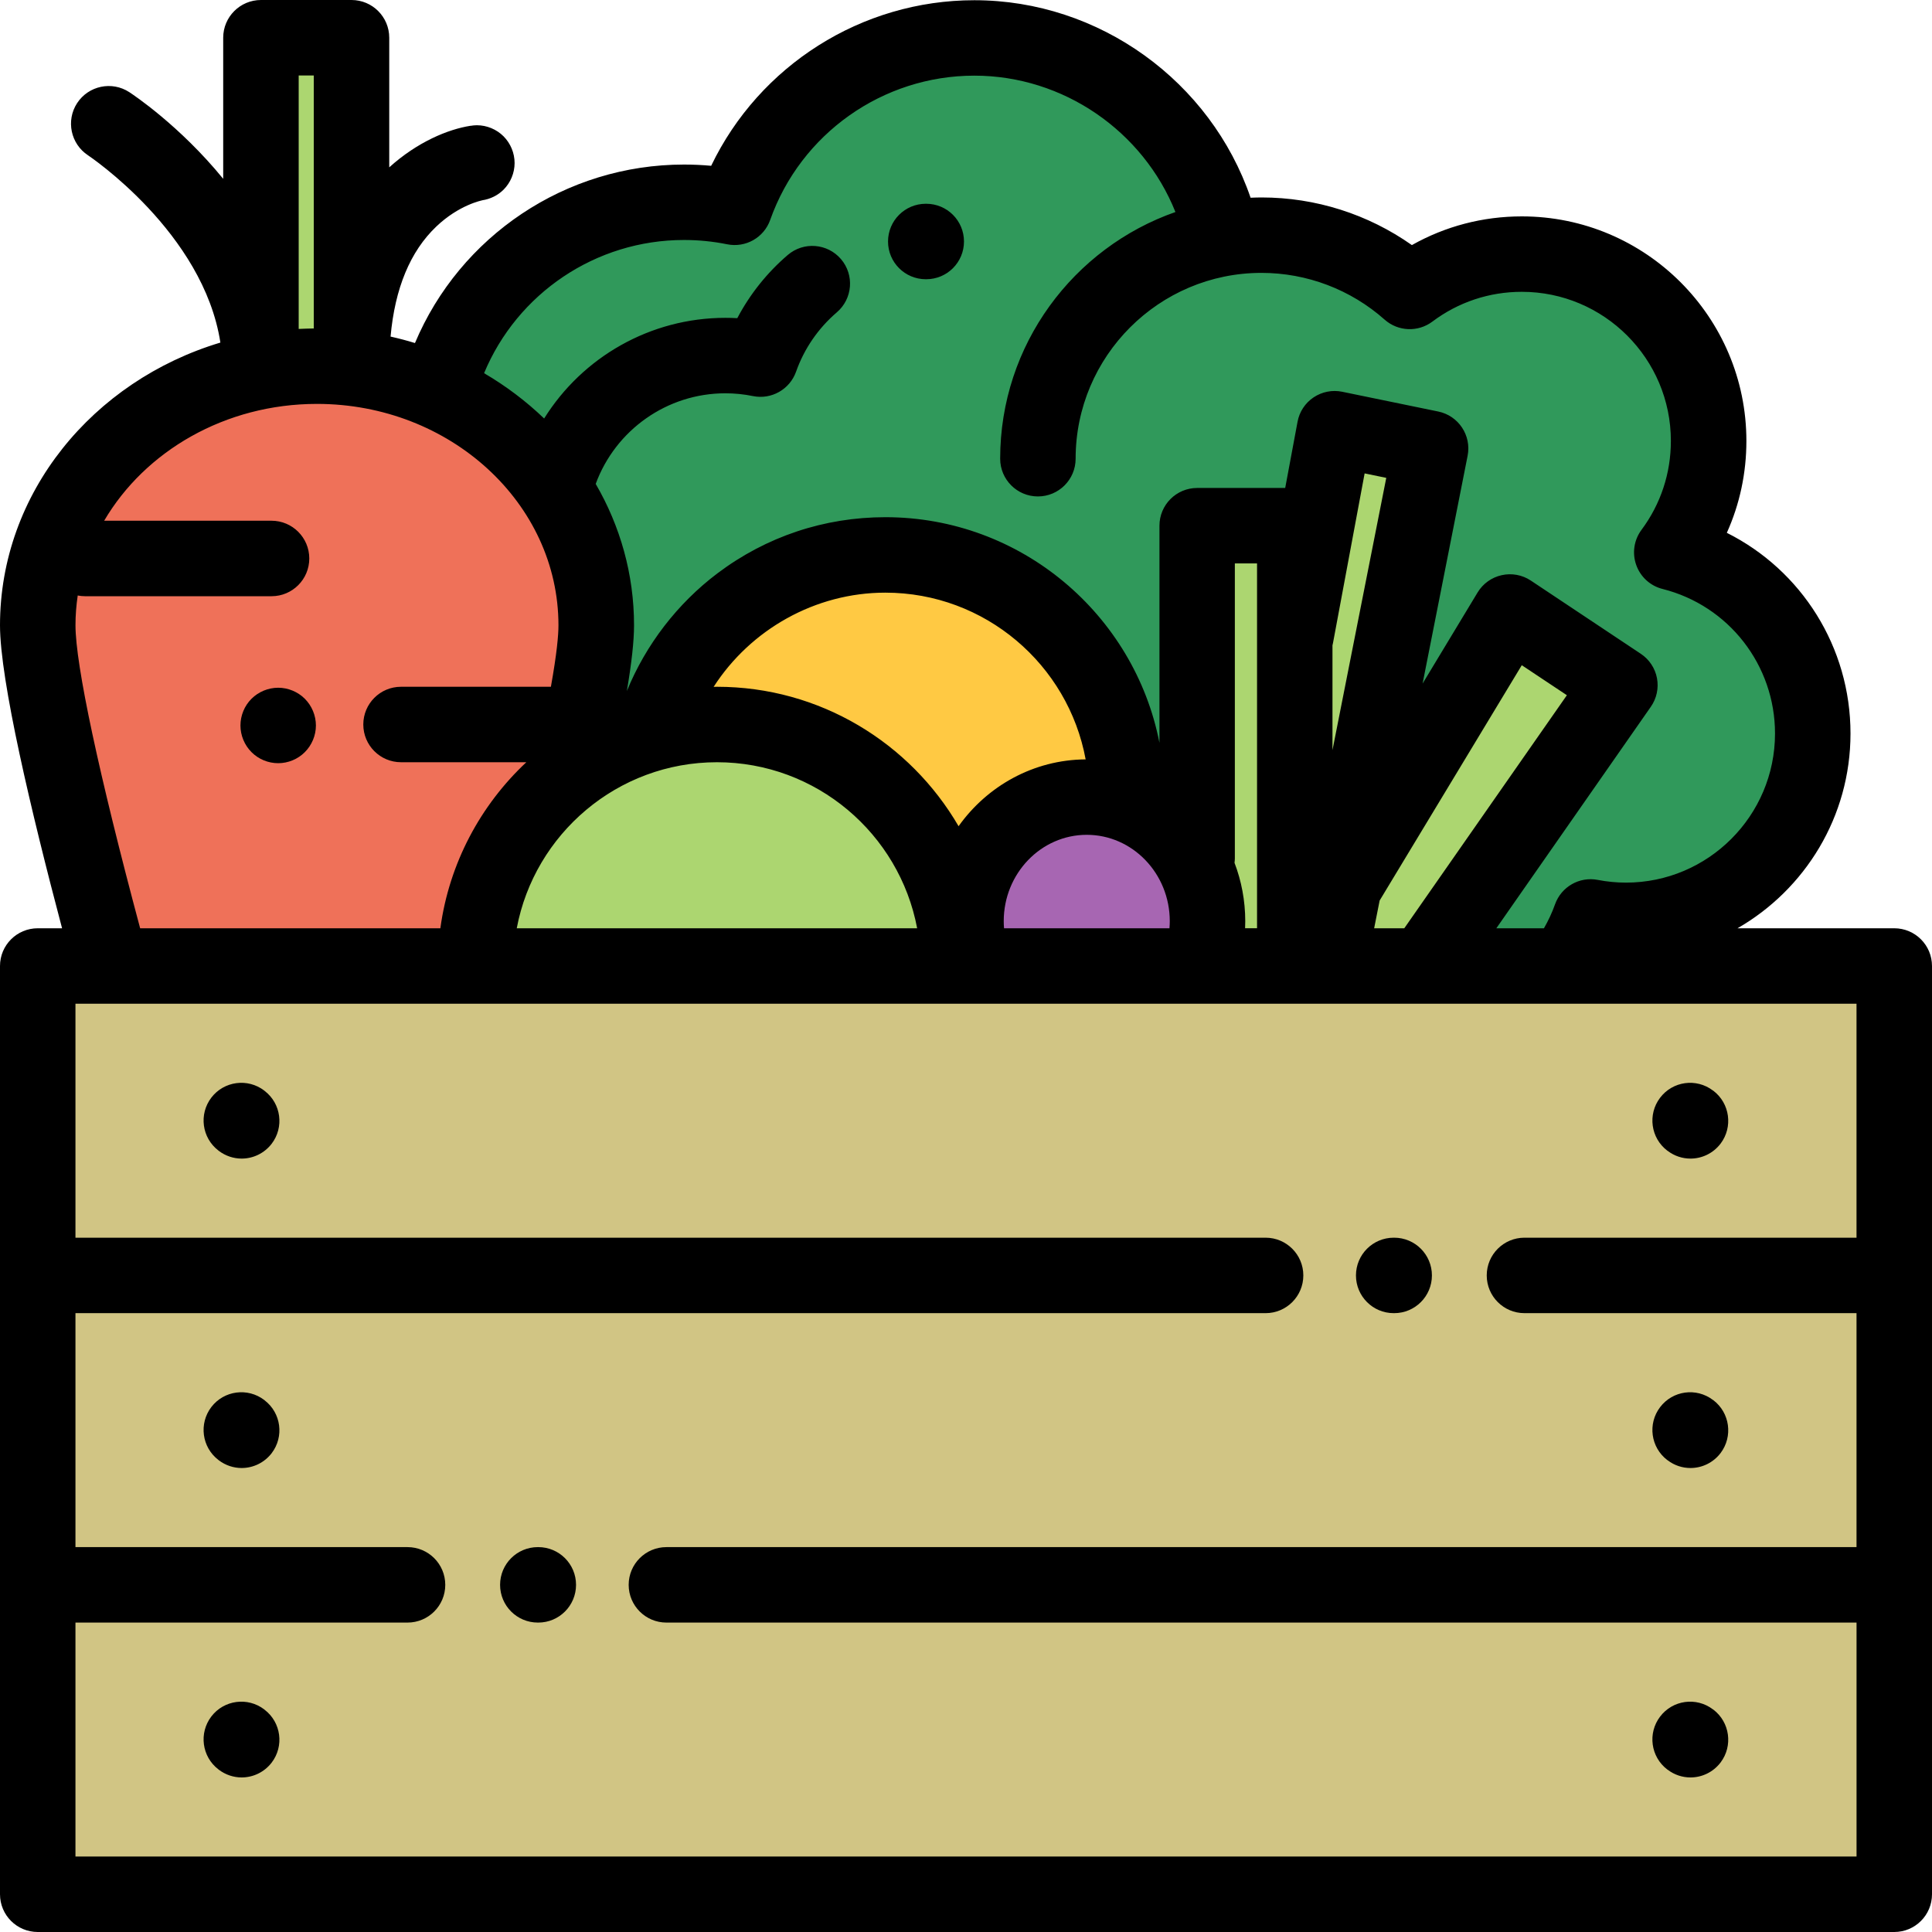 <?xml version="1.0" encoding="utf-8"?>
<!-- Generator: Adobe Illustrator 16.0.0, SVG Export Plug-In . SVG Version: 6.00 Build 0)  -->
<!DOCTYPE svg PUBLIC "-//W3C//DTD SVG 1.1//EN" "http://www.w3.org/Graphics/SVG/1.1/DTD/svg11.dtd">
<svg version="1.1" id="Capa_1" xmlns="http://www.w3.org/2000/svg" xmlns:xlink="http://www.w3.org/1999/xlink" x="0px" y="0px"
	 width="70px" height="70px" viewBox="-10 -10 70 70" enable-background="new -10 -10 70 70" xml:space="preserve">
<rect x="-8.633" y="25" fill="#D1C584" width="67.266" height="33.633"/>
<path fill="#30995B" d="M46.97,24.575c0.268-0.421,0.49-0.874,0.66-1.352c0.415,0.079,0.844,0.123,1.282,0.123
	c3.738,0,6.768-3.031,6.768-6.77c0-3.166-2.173-5.823-5.107-6.563c0.839-1.127,1.335-2.524,1.335-4.038
	c0-3.739-3.03-6.769-6.769-6.769c-1.523,0-2.929,0.503-4.061,1.353c-1.43-1.268-3.312-2.04-5.372-2.04
	c-0.486,0-0.962,0.046-1.426,0.128c-0.93-4.103-4.597-7.273-8.979-7.273c-4.009,0-7.417,2.562-8.683,6.138
	c-0.594-0.12-1.208-0.184-1.837-0.184c-4.276,0-7.872,2.914-8.909,6.865V24.32L46.97,24.575z"/>
<g>
	<polygon fill="#ACD670" points="38.354,5.532 36.955,13.046 38.125,25 41.833,6.248 	"/>
	<polygon fill="#ACD670" points="44.705,12.172 37.215,24.575 41.833,24.658 48.69,14.825 	"/>
	<rect x="33.373" y="9.046" fill="#ACD670" width="3.538" height="15.954"/>
	<rect x="-0.544" y="-8.633" fill="#ACD670" width="3.281" height="11.563"/>
</g>
<path fill="#EF7159" d="M8.938,25c0.745-2.736,1.399-5.312,1.873-7.444c0.494-2.222,0.791-3.961,0.791-4.899
	c0-5.186-4.529-9.389-10.117-9.389S-8.633,7.471-8.633,12.656c0,1.838,1.143,6.759,2.664,12.344H8.938L8.938,25z"/>
<path fill="#ACD670" d="M24.727,25c0-4.833-3.917-8.75-8.75-8.75s-8.75,3.917-8.75,8.75H24.727z"/>
<path fill="#FFC943" d="M30.827,18.856c0-4.833-3.919-8.75-8.751-8.75c-3.948,0-7.286,2.615-8.375,6.208
	c0,0,9.304-0.409,10.757,6.531C26.914,17.845,30.827,18.856,30.827,18.856z"/>
<path fill="#A766B2" d="M33.448,25.017c0.193-0.509,0.302-1.062,0.302-1.641c0-2.483-1.958-4.496-4.375-4.496S25,20.893,25,23.376
	c0,0.58,0.108,1.132,0.302,1.641H33.448z"/>
<path d="M-0.413,51.947l-0.012-0.011c-0.6-0.458-1.458-0.345-1.917,0.254c-0.459,0.601-0.345,1.458,0.254,1.917l0.013,0.011
	c0.248,0.188,0.54,0.282,0.831,0.282c0.411,0,0.817-0.187,1.086-0.536C0.301,53.264,0.187,52.406-0.413,51.947z"/>
<path d="M-0.413,40.736l-0.012-0.011c-0.6-0.458-1.458-0.345-1.917,0.254c-0.459,0.601-0.345,1.458,0.254,1.917l0.013,0.011
	c0.248,0.188,0.54,0.282,0.831,0.282c0.411,0,0.817-0.187,1.086-0.536C0.301,42.053,0.187,41.195-0.413,40.736z"/>
<path d="M-0.413,29.525l-0.012-0.011c-0.6-0.458-1.458-0.345-1.917,0.254c-0.459,0.601-0.345,1.458,0.254,1.917l0.013,0.011
	c0.248,0.188,0.54,0.282,0.831,0.282c0.411,0,0.817-0.187,1.086-0.536C0.301,30.842,0.187,29.984-0.413,29.525z"/>
<path d="M52.076,51.941l-0.014-0.008c-0.602-0.457-1.458-0.339-1.914,0.263c-0.457,0.602-0.34,1.46,0.262,1.917l0.014,0.008
	c0.246,0.188,0.538,0.279,0.825,0.279c0.414,0,0.821-0.188,1.091-0.542C52.795,53.257,52.678,52.398,52.076,51.941z"/>
<path d="M50.41,42.902l0.014,0.008c0.246,0.188,0.538,0.279,0.825,0.279c0.414,0,0.821-0.188,1.091-0.542
	c0.455-0.602,0.338-1.46-0.264-1.917l-0.014-0.008c-0.602-0.457-1.458-0.339-1.914,0.263C49.691,41.587,49.809,42.445,50.41,42.902z
	"/>
<path d="M50.41,31.691l0.014,0.008c0.246,0.188,0.538,0.279,0.825,0.279c0.414,0,0.821-0.188,1.091-0.542
	c0.455-0.602,0.338-1.46-0.264-1.917l-0.014-0.008c-0.602-0.457-1.458-0.339-1.914,0.263C49.691,30.377,49.809,31.234,50.41,31.691z
	"/>
<path d="M40.496,37.578h0.018c0.756,0,1.367-0.612,1.367-1.367s-0.611-1.367-1.367-1.367h-0.018c-0.755,0-1.367,0.612-1.367,1.367
	S39.741,37.578,40.496,37.578z"/>
<path d="M9.504,46.055H9.486c-0.755,0-1.367,0.612-1.367,1.367s0.612,1.367,1.367,1.367h0.018c0.754,0,1.367-0.612,1.367-1.367
	S10.259,46.055,9.504,46.055z"/>
<path d="M0.079,14.918c-0.36,0-0.712,0.146-0.967,0.4s-0.4,0.607-0.4,0.968c0,0.359,0.146,0.711,0.4,0.965
	c0.254,0.256,0.605,0.401,0.967,0.401c0.359,0,0.712-0.145,0.966-0.401c0.254-0.254,0.401-0.605,0.401-0.965
	c0-0.361-0.146-0.712-0.401-0.968C0.791,15.064,0.438,14.918,0.079,14.918z"/>
<path d="M58.633,23.633h-5.68c2.445-1.405,4.094-4.041,4.094-7.056c0-3.13-1.774-5.917-4.481-7.272
	c0.468-1.038,0.709-2.165,0.709-3.329c0-4.486-3.648-8.136-8.136-8.136c-1.414,0-2.772,0.357-3.984,1.04
	c-1.588-1.119-3.486-1.726-5.448-1.726c-0.132,0-0.265,0.005-0.396,0.01c-1.444-4.211-5.473-7.156-10.008-7.156
	c-4.09,0-7.792,2.369-9.536,5.999c-0.327-0.03-0.656-0.045-0.984-0.045c-4.299,0-8.118,2.596-9.748,6.467
	C4.744,2.339,4.45,2.262,4.151,2.195c0.157-1.747,0.711-3.087,1.657-3.987C6.631-2.577,7.458-2.74,7.493-2.746L7.475-2.743l0-0.001
	C7.763-2.787,8.037-2.92,8.245-3.128c0.254-0.254,0.4-0.606,0.4-0.965c0-0.361-0.146-0.712-0.4-0.968
	C7.99-5.316,7.637-5.462,7.278-5.462c-0.077,0-0.153,0.008-0.229,0.021v-0.002C6.237-5.316,5.127-4.861,4.103-3.937v-4.696
	C4.103-9.388,3.491-10,2.736-10h-3.281C-1.3-10-1.913-9.388-1.913-8.633v5.112c-1.573-1.928-3.271-3.054-3.402-3.14
	c-0.632-0.412-1.477-0.234-1.89,0.396C-7.617-5.634-7.44-4.787-6.811-4.373c0.045,0.03,4.182,2.8,4.796,6.785
	C-6.641,3.802-10,7.868-10,12.656c0,1.989,1.135,6.767,2.249,10.977h-0.881C-9.388,23.633-10,24.245-10,25v33.633
	C-10,59.388-9.388,60-8.633,60h67.266C59.388,60,60,59.388,60,58.633V25C60,24.245,59.388,23.633,58.633,23.633z M14.781-1.305
	c0.526,0,1.053,0.052,1.565,0.156c0.668,0.135,1.333-0.241,1.56-0.884c1.107-3.126,4.079-5.226,7.395-5.226
	c3.232,0,6.117,2.015,7.287,4.941c-3.692,1.292-6.35,4.81-6.35,8.938c0,0.755,0.613,1.367,1.367,1.367
	c0.755,0,1.367-0.612,1.367-1.367c0-3.713,3.021-6.733,6.733-6.733c1.646,0,3.232,0.602,4.464,1.695
	c0.487,0.431,1.209,0.46,1.729,0.07c0.94-0.706,2.062-1.079,3.24-1.079c2.978,0,5.401,2.423,5.401,5.402
	c0,1.171-0.367,2.285-1.064,3.222c-0.273,0.366-0.345,0.845-0.191,1.275c0.153,0.431,0.51,0.756,0.953,0.867
	c2.399,0.605,4.075,2.759,4.075,5.238c0,2.979-2.423,5.402-5.4,5.402c-0.339,0-0.684-0.033-1.025-0.099
	c-0.662-0.127-1.318,0.249-1.545,0.884c-0.106,0.3-0.243,0.591-0.402,0.869h-1.725l5.597-8.025c0.211-0.301,0.291-0.675,0.223-1.037
	c-0.068-0.361-0.28-0.679-0.586-0.883l-3.985-2.653c-0.311-0.207-0.693-0.277-1.057-0.195c-0.364,0.081-0.679,0.308-0.871,0.626
	l-1.993,3.301l1.631-8.253c0.146-0.737-0.33-1.453-1.065-1.604l-3.479-0.716c-0.358-0.074-0.732,0-1.037,0.204
	c-0.306,0.205-0.515,0.524-0.581,0.885l-0.447,2.397h-3.189c-0.755,0-1.367,0.612-1.367,1.367v7.867
	c-0.909-4.652-5.016-8.175-9.929-8.175c-2.215,0-4.318,0.703-6.083,2.032c-1.455,1.096-2.598,2.588-3.285,4.266
	c0.174-1.027,0.26-1.814,0.26-2.38c0-1.854-0.503-3.6-1.389-5.124c0.719-1.955,2.586-3.283,4.698-3.283c0.336,0,0.672,0.034,1,0.101
	c0.668,0.136,1.334-0.242,1.562-0.885c0.293-0.831,0.804-1.574,1.477-2.15c0.573-0.491,0.641-1.354,0.15-1.928
	c-0.491-0.573-1.354-0.641-1.928-0.15c-0.751,0.643-1.372,1.422-1.829,2.29c-0.144-0.008-0.288-0.012-0.432-0.012
	c-2.721,0-5.179,1.425-6.566,3.647C9.062,4.537,8.333,3.985,7.539,3.521C8.739,0.634,11.581-1.305,14.781-1.305z M39.987,22.628
	l5.15-8.526l1.634,1.087l-5.891,8.444h-1.092L39.987,22.628z M38.278,17.179v-3.796c0.005-0.028,0.014-0.057,0.019-0.086
	l1.146-6.145l0.784,0.162L38.278,17.179z M34.729,21.261c0.006-0.052,0.012-0.104,0.012-0.158v-10.69h0.804v13.219h-0.433
	c0.003-0.085,0.006-0.171,0.006-0.257C35.117,22.63,34.979,21.917,34.729,21.261z M15.977,14.883c-0.041,0-0.08,0.003-0.121,0.003
	c1.337-2.076,3.679-3.413,6.221-3.413c3.613,0,6.626,2.608,7.258,6.041c-1.891,0.013-3.567,0.965-4.604,2.421
	C22.977,16.918,19.711,14.883,15.977,14.883z M23.23,23.633H8.938H8.723c0.643-3.419,3.65-6.016,7.253-6.016
	C19.581,17.617,22.587,20.213,23.23,23.633z M29.375,20.247c1.658,0,3.008,1.403,3.008,3.129c0,0.086-0.004,0.171-0.011,0.257
	h-5.994c-0.007-0.085-0.011-0.171-0.011-0.257C26.367,21.65,27.717,20.247,29.375,20.247z M0.822-7.266h0.547v9.167
	C1.186,1.904,1.003,1.909,0.822,1.918V-7.266z M-7.184,11.576c0.085,0.016,0.173,0.026,0.264,0.026h6.759
	c0.755,0,1.367-0.612,1.367-1.367S0.594,8.867-0.162,8.867h-6.064c1.478-2.518,4.379-4.233,7.71-4.233
	c4.825,0,8.75,3.599,8.75,8.022c0,0.357-0.057,1.015-0.274,2.227H4.53c-0.755,0-1.367,0.612-1.367,1.367s0.612,1.367,1.367,1.367
	h4.54c-1.658,1.553-2.794,3.656-3.115,6.016H-4.922c-1.494-5.576-2.343-9.55-2.343-10.977C-7.266,12.29-7.236,11.93-7.184,11.576z
	 M57.266,34.844H45.234c-0.755,0-1.367,0.612-1.367,1.367s0.612,1.367,1.367,1.367h12.031v8.477H14.145
	c-0.754,0-1.367,0.612-1.367,1.367s0.613,1.367,1.367,1.367h43.121v8.477H-7.266v-8.477H4.766c0.755,0,1.367-0.612,1.367-1.367
	s-0.612-1.367-1.367-1.367H-7.266v-8.477h43.121c0.755,0,1.367-0.612,1.367-1.367s-0.612-1.367-1.367-1.367H-7.266v-8.477h1.297
	h63.234V34.844z"/>
<path d="M23.542,0.117h0.018c0.755,0,1.367-0.612,1.367-1.367s-0.612-1.367-1.367-1.367h-0.018c-0.755,0-1.367,0.612-1.367,1.367
	S22.787,0.117,23.542,0.117z"/>
</svg>
